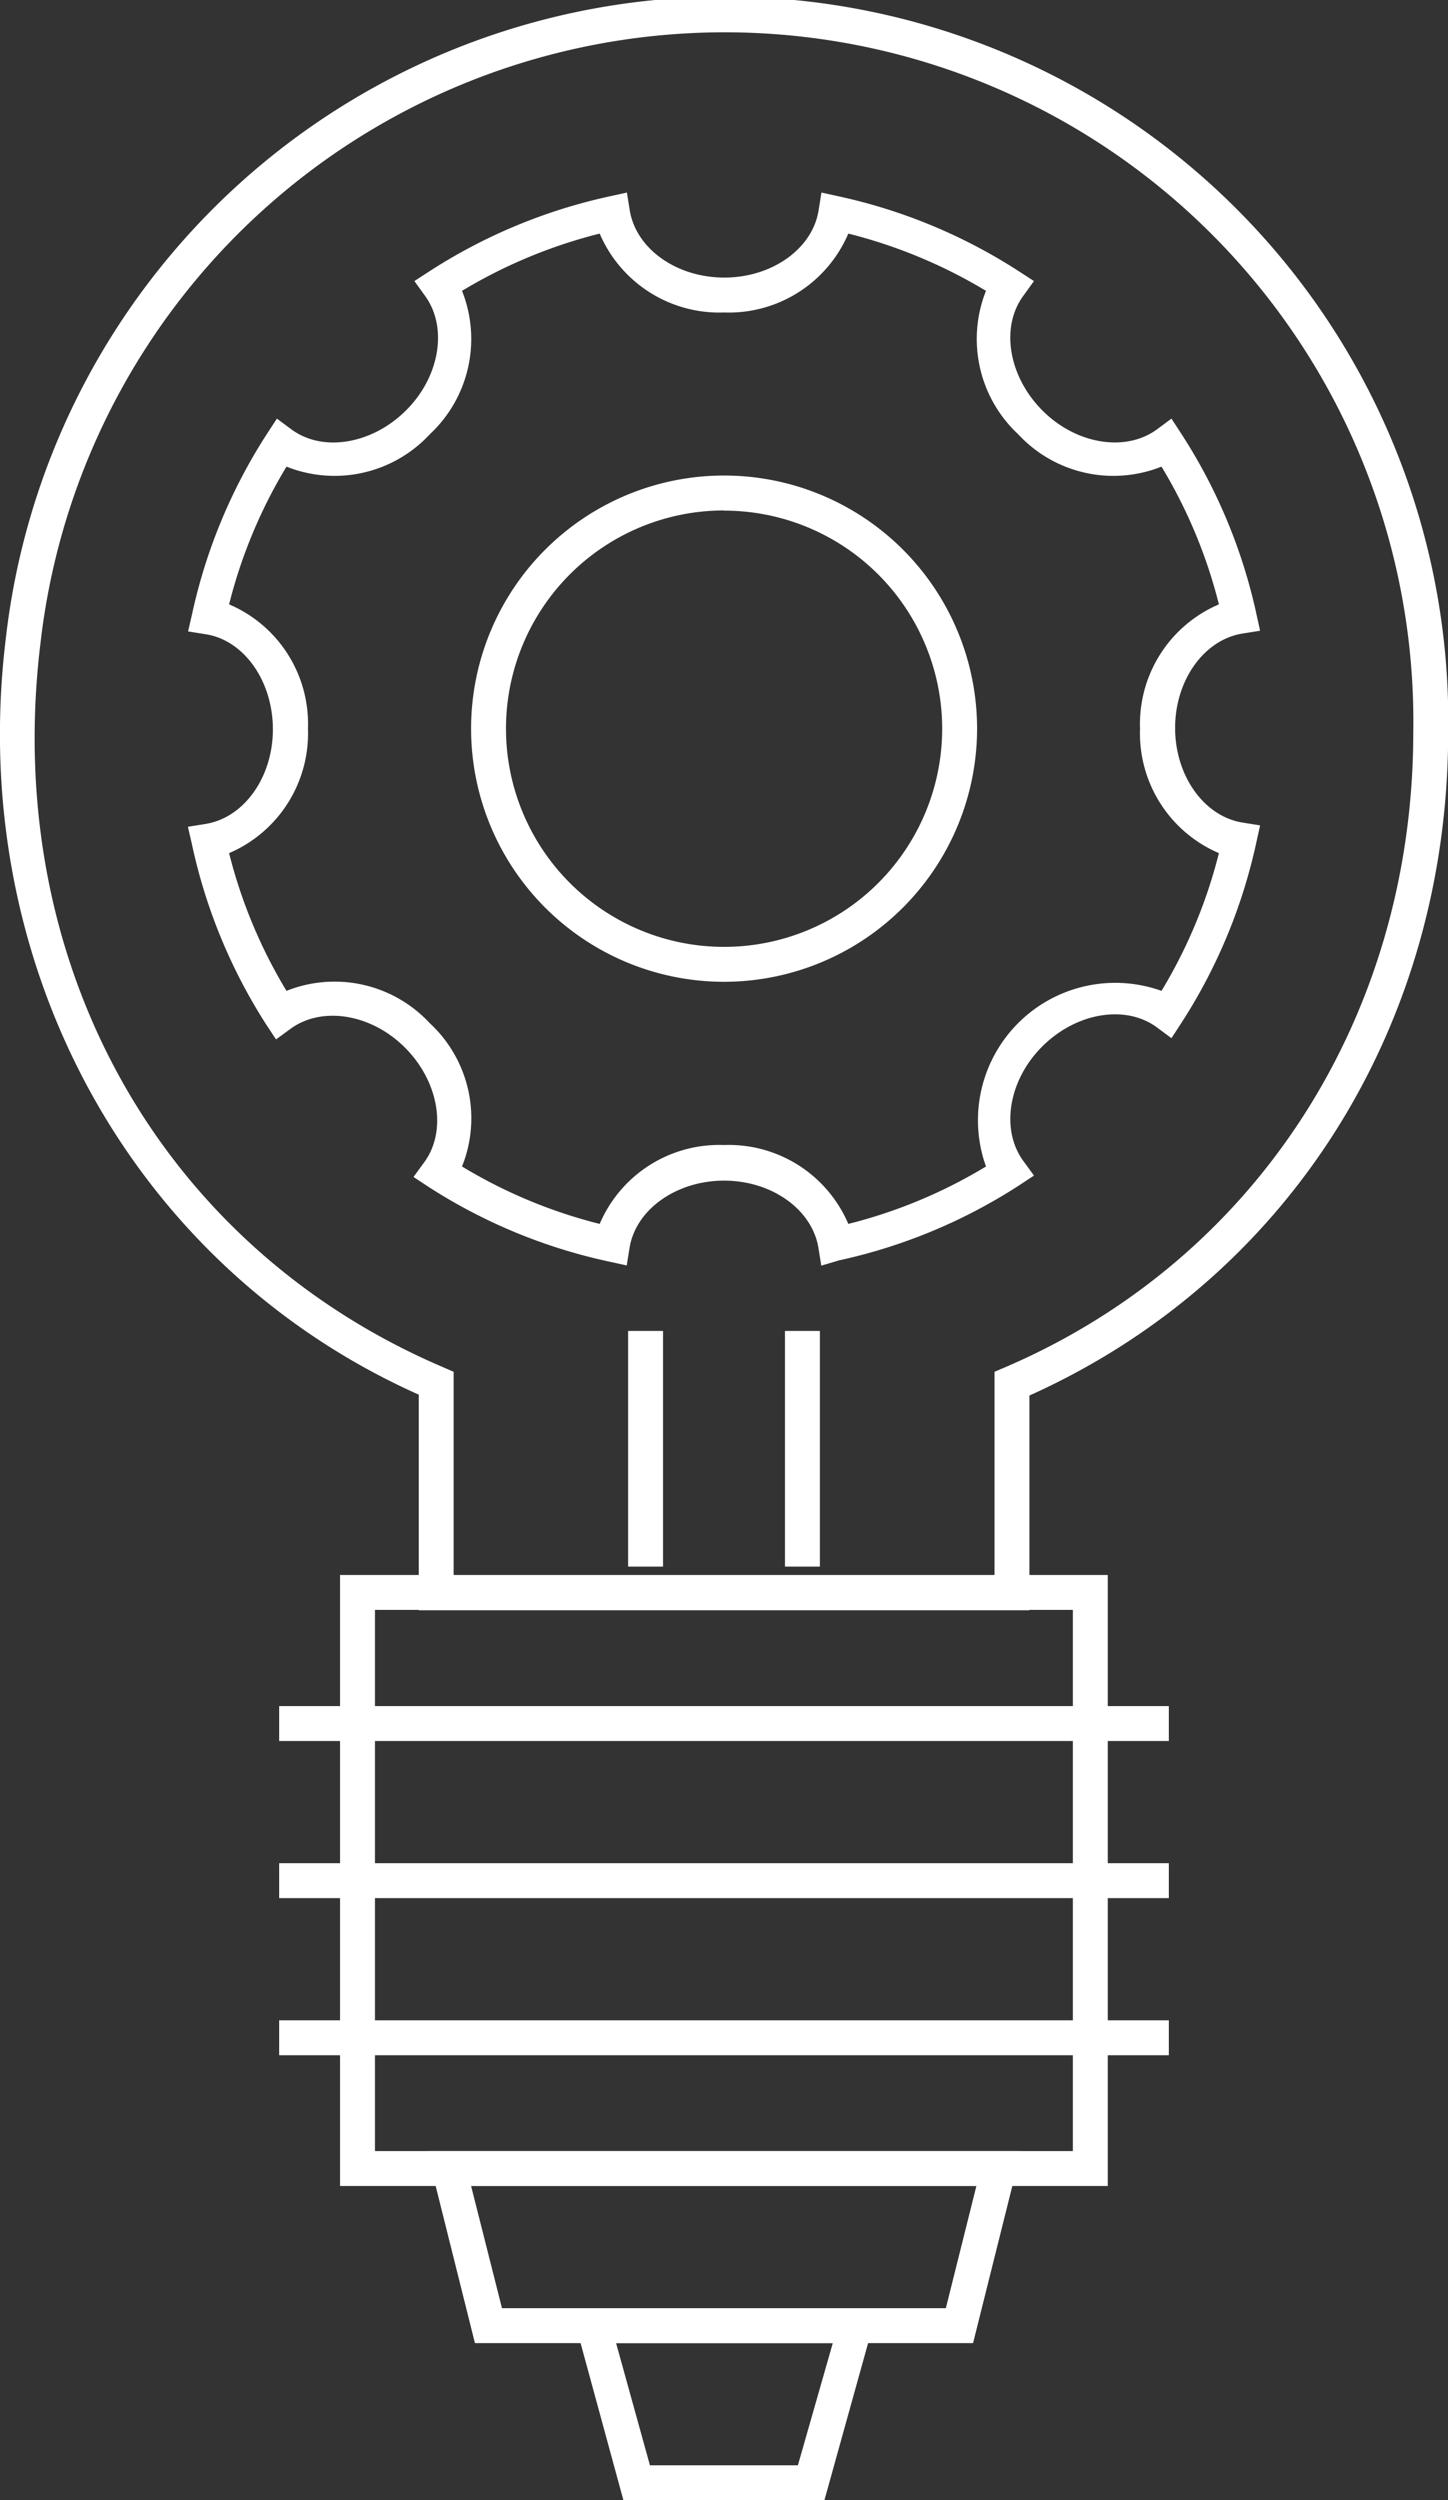 <svg xmlns="http://www.w3.org/2000/svg" viewBox="0 0 82.99 143.22"><rect x="0" y="0" width="82.99" height="143.22" fill="#333333" stroke="none"/><defs><style>.cls-1{fill:#fff;}</style></defs><g id="Calque_2" data-name="Calque 2"><g id="Calque_1-2" data-name="Calque 1"><g id="Groupe_1079" data-name="Groupe 1079"><g id="Tracé_1008" data-name="Tracé 1008"><path class="cls-1" d="M59,92.24H24V79.89C7.55,72.55-1.94,55.24.33,36.6A41.47,41.47,0,0,1,83,41.94c0,16.86-9.18,31.34-24,38Zm-33-2H57V78.58l.61-.26C72,72.15,81,58.22,81,41.94h0A39.47,39.47,0,0,0,2.32,36.84C.09,55.1,9.15,71.38,25.4,78.32l.6.26Z"/></g><g id="Groupe_1007" data-name="Groupe 1007"><g id="Ellipse_220" data-name="Ellipse 220"><path class="cls-1" d="M41.49,56.24A14.5,14.5,0,1,1,56,41.74,14.51,14.51,0,0,1,41.49,56.24Zm0-27A12.5,12.5,0,1,0,54,41.74,12.5,12.5,0,0,0,41.49,29.25Z"/></g><g id="Tracé_1009" data-name="Tracé 1009"><path class="cls-1" d="M47.07,72.5l-.16-1c-.35-2.21-2.67-3.87-5.41-3.87s-5.07,1.66-5.42,3.86l-.16,1-1-.22A31.18,31.18,0,0,1,24.58,68l-.88-.58.62-.85c1.31-1.8.83-4.61-1.1-6.55s-4.75-2.4-6.55-1.1l-.85.62-.58-.88A31.18,31.18,0,0,1,11,48.36l-.23-1,1-.16c2.21-.35,3.87-2.67,3.87-5.42S14,36.67,11.78,36.33l-1-.16.23-1a31.18,31.18,0,0,1,4.28-10.3l.58-.89.85.63c1.8,1.31,4.61.83,6.55-1.1s2.4-4.75,1.1-6.55l-.62-.86.88-.57a31.18,31.18,0,0,1,10.3-4.28l1-.22.16,1c.35,2.21,2.67,3.87,5.42,3.87s5.07-1.66,5.41-3.87l.16-1,1,.22a31.18,31.18,0,0,1,10.3,4.28l.88.57-.62.86c-1.31,1.8-.83,4.61,1.1,6.55s4.75,2.4,6.55,1.1l.85-.63.58.89A31.09,31.09,0,0,1,72,35.13l.22,1-1,.16c-2.21.35-3.87,2.67-3.87,5.41s1.66,5.07,3.87,5.42l1,.16-.22,1a31.18,31.18,0,0,1-4.28,10.3l-.58.89-.85-.63c-1.8-1.31-4.61-.83-6.55,1.1s-2.4,4.75-1.1,6.55l.62.85-.88.58a31.18,31.18,0,0,1-10.3,4.28ZM26.48,66.82a28.74,28.74,0,0,0,7.89,3.29,7.45,7.45,0,0,1,7.13-4.52,7.45,7.45,0,0,1,7.12,4.52,28.74,28.74,0,0,0,7.89-3.29A7.87,7.87,0,0,1,66.57,56.76a28.74,28.74,0,0,0,3.29-7.89,7.46,7.46,0,0,1-4.52-7.13,7.45,7.45,0,0,1,4.52-7.12,28.74,28.74,0,0,0-3.29-7.89,7.44,7.44,0,0,1-8.21-1.85,7.46,7.46,0,0,1-1.85-8.22,29,29,0,0,0-7.89-3.28A7.45,7.45,0,0,1,41.5,17.9a7.46,7.46,0,0,1-7.13-4.52,29,29,0,0,0-7.89,3.28,7.46,7.46,0,0,1-1.85,8.22,7.44,7.44,0,0,1-8.21,1.85,28.74,28.74,0,0,0-3.29,7.89,7.44,7.44,0,0,1,4.52,7.12,7.46,7.46,0,0,1-4.52,7.13,28.74,28.74,0,0,0,3.29,7.89,7.44,7.44,0,0,1,8.21,1.85A7.42,7.42,0,0,1,26.48,66.82Z"/></g></g><g id="Groupe_1010" data-name="Groupe 1010"><g id="Rectangle_280" data-name="Rectangle 280"><path class="cls-1" d="M63.49,125.22h-44v-35h44Zm-42-2h40v-31h-40Z"/></g><g id="Tracé_1010" data-name="Tracé 1010"><path class="cls-1" d="M55.77,134.22H27.22l-2.75-11H58.52Zm-27-2H54.21l1.75-7H27Z"/></g><g id="Tracé_1011" data-name="Tracé 1011"><path class="cls-1" d="M47.25,143.22H35.73l-3-11H50.31Zm-10-2h8.48l2-7H35.31Z"/></g><g id="Groupe_1008" data-name="Groupe 1008"><g id="Ligne_147" data-name="Ligne 147"><rect class="cls-1" x="16" y="97.73" width="50.99" height="2"/></g><g id="Ligne_148" data-name="Ligne 148"><rect class="cls-1" x="16" y="106.73" width="50.99" height="2"/></g><g id="Ligne_149" data-name="Ligne 149"><rect class="cls-1" x="16" y="115.73" width="50.99" height="2"/></g></g><g id="Groupe_1009" data-name="Groupe 1009"><g id="Ligne_150" data-name="Ligne 150"><rect class="cls-1" x="36" y="76.24" width="2" height="13.5"/></g><g id="Ligne_151" data-name="Ligne 151"><rect class="cls-1" x="44.99" y="76.24" width="2" height="13.5"/></g></g></g></g></g></g></svg>